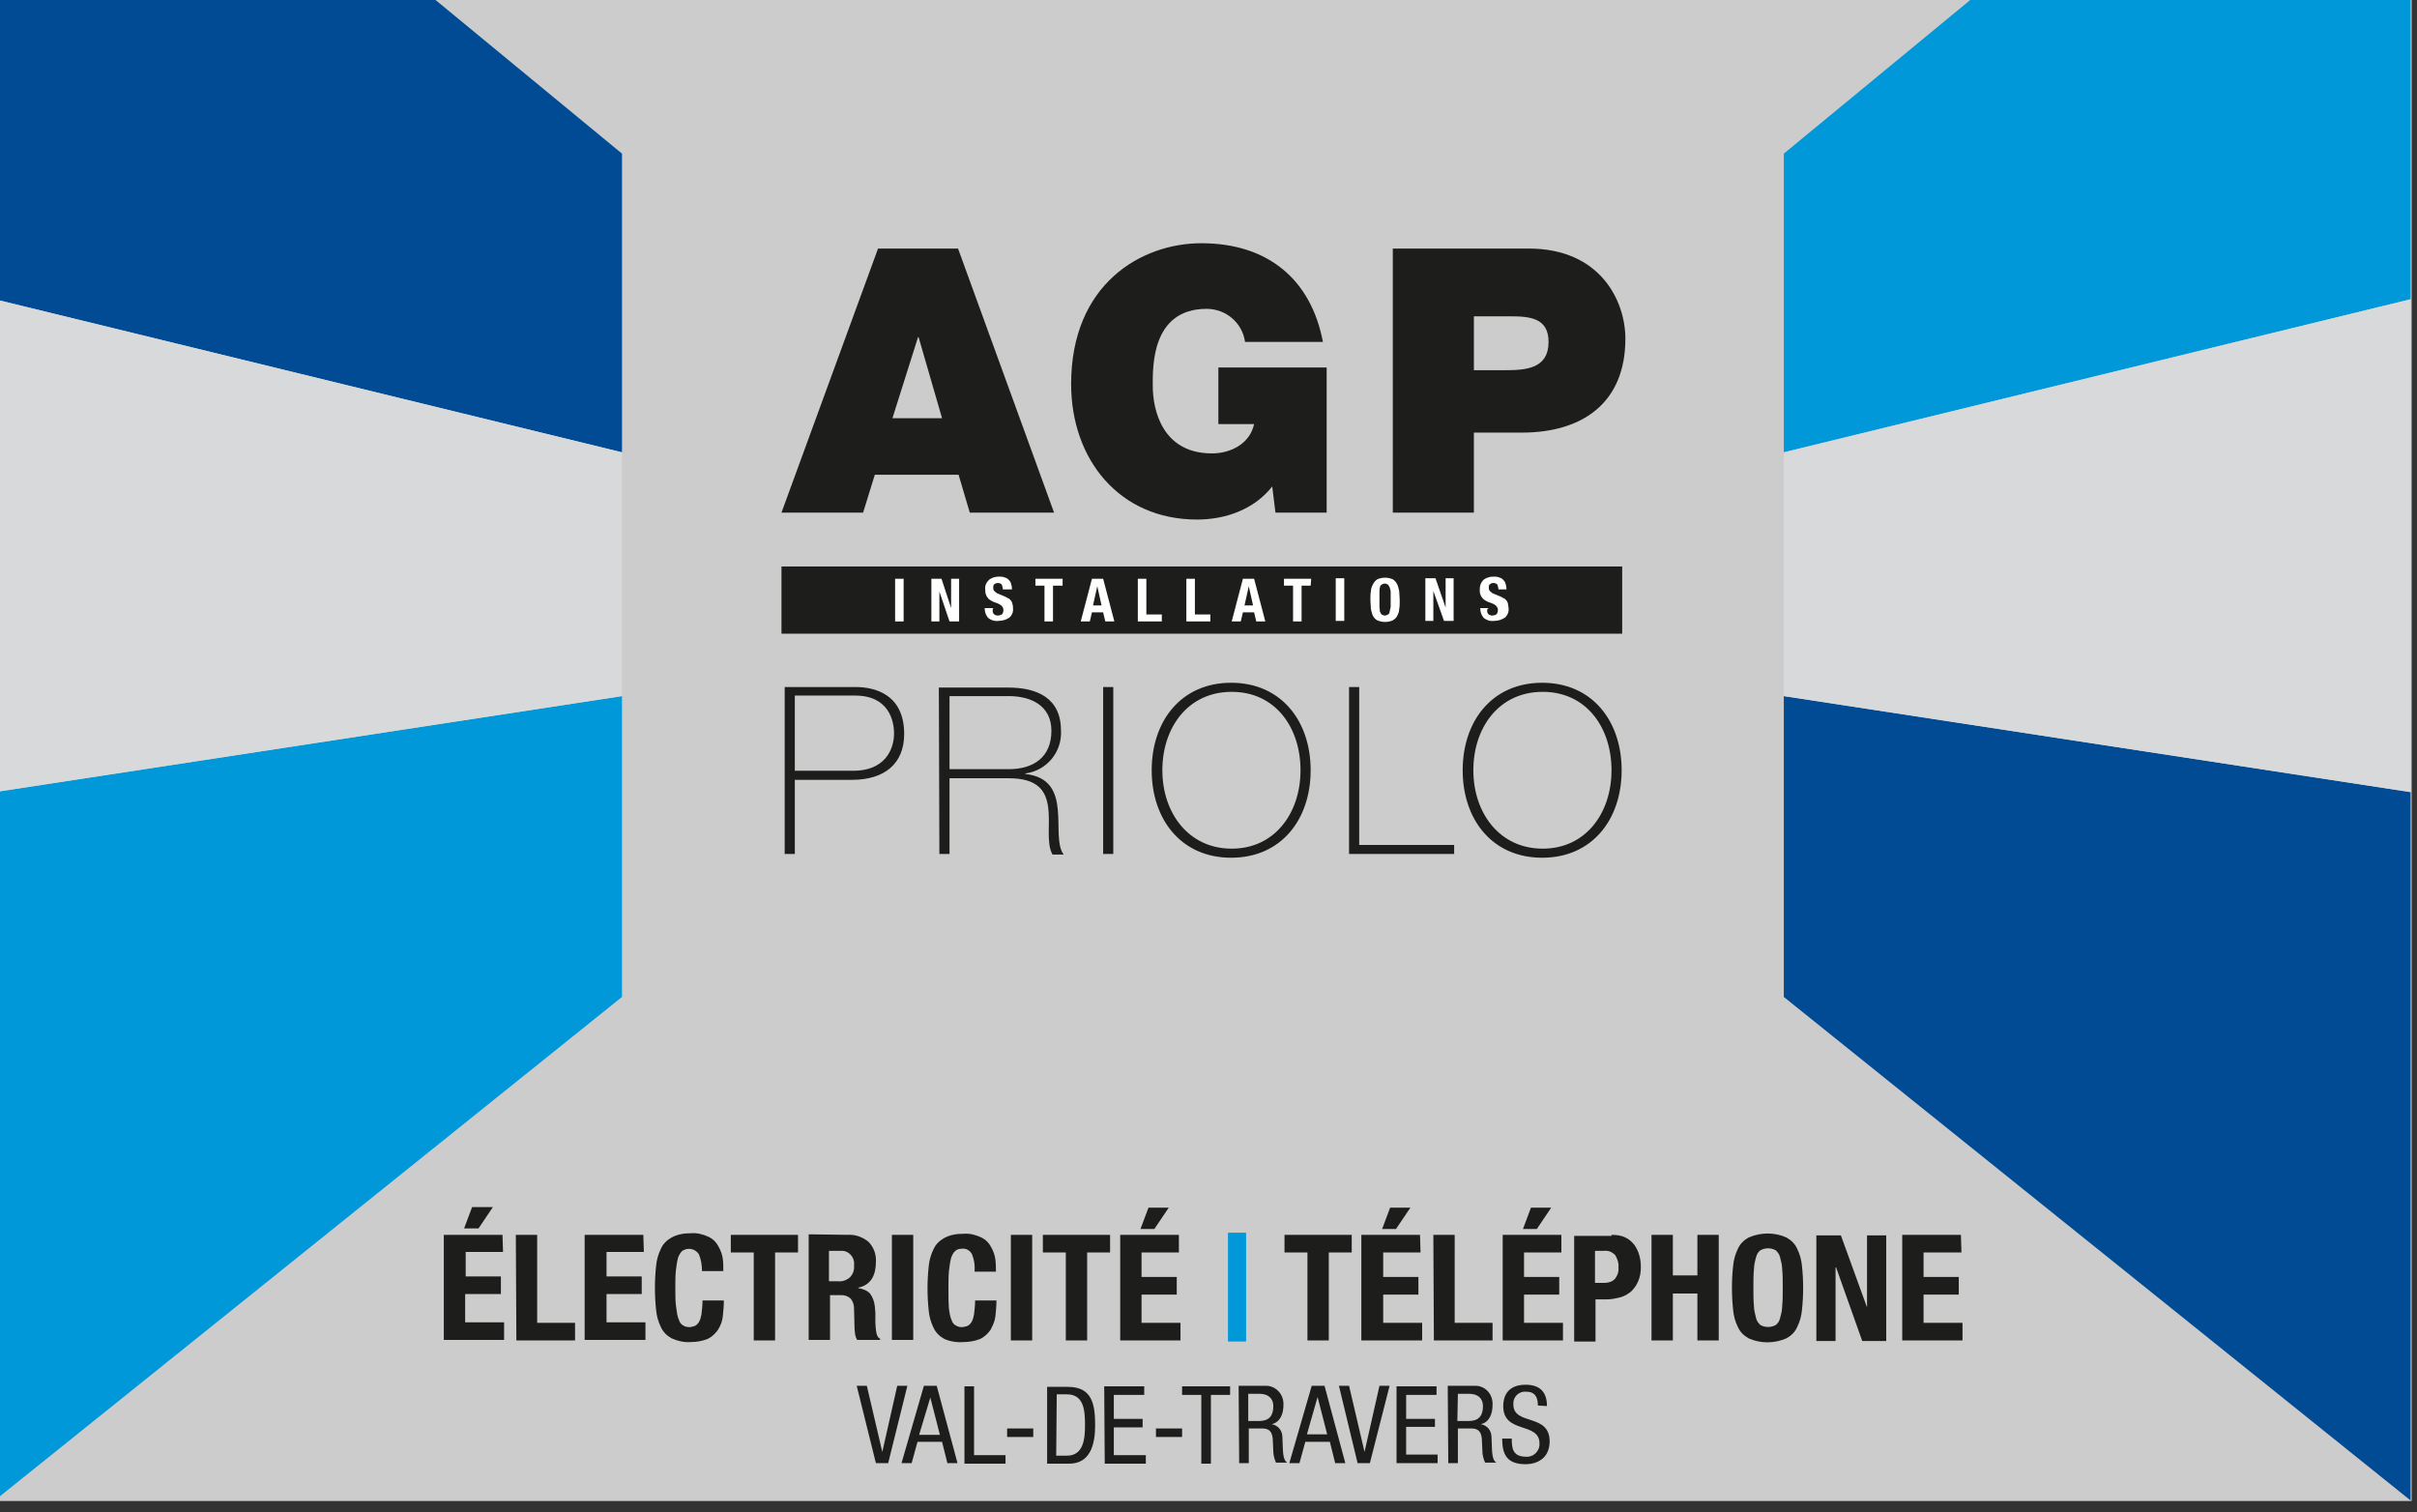 <?xml version="1.0" encoding="utf-8"?>
<!-- Generator: Adobe Illustrator 24.0.0, SVG Export Plug-In . SVG Version: 6.00 Build 0)  -->
<svg version="1.1" id="Calque_1" xmlns="http://www.w3.org/2000/svg" xmlns:xlink="http://www.w3.org/1999/xlink" x="0px" y="0px"
	 viewBox="0 0 453.1 283.5" style="enable-background:new 0 0 453.1 283.5;" xml:space="preserve">
<rect x="0" y="0" width="453.1" height="283.5" fill="#333333" stroke="none"/>
<style type="text/css">
	.st0{opacity:0.75;fill:#FFFFFF;}
	.st1{fill:#0098D8;}
	.st2{fill:#004B93;}
	.st3{fill:#D7D9DA;}
	.st4{fill:#1D1D1B;}
	.st5{fill:#FFFFFF;}
</style>
<title>logo_agp2</title>
<g id="Calque_2_1_">
	<g id="Textes">
		<rect x="-1" y="-2.1" class="st0" width="453.1" height="283.5"/>
		<polygon class="st1" points="-1,148.5 -1,281.3 116.6,186.9 116.6,130.5 		"/>
		<polygon class="st2" points="116.6,28.8 79.1,-2.1 -1,-2.1 -1,56.1 116.6,84.8 		"/>
		<polygon class="st3" points="116.6,84.8 -1,56.1 -1,56.3 -1,148.5 116.6,130.5 		"/>
		<polygon class="st2" points="451.9,148.5 451.9,281.3 334.4,186.9 334.4,130.5 		"/>
		<polygon class="st1" points="334.4,28.8 371.9,-2.1 451.9,-2.1 451.9,56.1 334.4,84.8 		"/>
		<polygon class="st3" points="334.4,84.8 451.9,56.1 451.9,56.3 451.9,148.5 334.4,130.5 		"/>
		<rect x="146.5" y="106.2" class="st4" width="157.6" height="12.6"/>
		<path class="st4" d="M276.2,144.4c0-8,4.8-14.7,13-14.7s12.9,6.7,12.9,14.7s-4.8,14.7-12.9,14.7S276.2,152.4,276.2,144.4
			 M304,144.4c0-9.2-5.5-16.4-14.9-16.4s-14.9,7.2-14.9,16.4s5.5,16.4,14.9,16.4S304,153.6,304,144.4 M252.9,160.1h19.7v-1.7h-17.8
			v-29.6h-1.9V160.1z M217.9,144.4c0-8,4.8-14.7,13-14.7s12.9,6.7,12.9,14.7s-4.8,14.7-12.9,14.7S217.9,152.4,217.9,144.4
			 M245.7,144.4c0-9.2-5.5-16.4-14.9-16.4s-14.9,7.2-14.9,16.4s5.5,16.4,14.9,16.4S245.7,153.6,245.7,144.4 M206.8,160.1h1.9v-31.3
			h-1.9V160.1z M176.1,160.1h1.9v-14.2h11.1c5.5,0,7,2.4,7.4,5.5s-0.4,6.6,0.8,8.8h2.1c-1.3-1.7-0.8-5.2-1.1-8.4
			c-0.3-3.2-1.4-6.2-6.1-6.7v-0.1c4-0.5,6.9-4,6.7-8c0-6.1-4.4-8.1-9.9-8.1H176L176.1,160.1z M178,144.2v-13.7h11.1
			c4.2,0,8,1.8,8,6.5c0,5-3.4,7.2-8,7.2L178,144.2z M147.1,160.1h1.9v-13.9h10.7c6.2,0,9.8-3.1,9.8-8.6c0-7.5-5.6-8.8-9.1-8.8h-13.3
			L147.1,160.1z M149,130.4h11.3c6.3,0,7.3,4.7,7.3,7.1c0,3.2-1.9,7-7.6,7h-11V130.4z"/>
		<path class="st5" d="M278.8,114.2c0,0.2,0,0.3,0,0.5c0,0.1,0.1,0.3,0.2,0.4c0.1,0.1,0.2,0.2,0.3,0.2c0.2,0.1,0.3,0.1,0.5,0.1
			c0.2,0,0.5-0.1,0.7-0.2c0.2-0.2,0.3-0.5,0.3-0.8c0-0.2,0-0.3-0.1-0.5l-0.2-0.3c-0.1-0.1-0.3-0.2-0.4-0.3c-0.2-0.1-0.4-0.2-0.7-0.3
			c-0.3-0.1-0.6-0.2-0.9-0.4c-0.2-0.1-0.5-0.3-0.6-0.5c-0.2-0.2-0.3-0.4-0.4-0.7c-0.1-0.3-0.1-0.6-0.1-0.9c0-0.7,0.2-1.3,0.7-1.8
			c0.5-0.4,1.2-0.6,1.8-0.6c0.3,0,0.7,0,1,0.1c0.3,0.1,0.6,0.2,0.8,0.4c0.2,0.2,0.4,0.4,0.5,0.7c0.1,0.3,0.2,0.7,0.2,1v0.2h-1.5
			c0-0.3-0.1-0.6-0.2-0.9c-0.2-0.2-0.4-0.3-0.7-0.3c-0.2,0-0.3,0-0.5,0.1l-0.3,0.2l-0.1,0.3v0.3c0,0.2,0,0.4,0.2,0.6
			c0.2,0.2,0.4,0.4,0.7,0.5l1.2,0.5c0.3,0.1,0.5,0.3,0.8,0.4c0.2,0.1,0.3,0.3,0.5,0.5c0.1,0.2,0.2,0.4,0.2,0.6
			c0,0.2,0.1,0.4,0.1,0.7c0.1,0.7-0.2,1.4-0.7,1.8c-0.6,0.4-1.3,0.6-2,0.6c-0.7,0.1-1.4-0.1-2-0.6c-0.4-0.5-0.6-1.1-0.6-1.7V114h1.6
			L278.8,114.2z M271,113.9L271,113.9v-5.5h1.5v8h-1.8l-2-5.6l0,0v5.6h-1.5v-8h1.9L271,113.9z M257,110.8c0-0.5,0.2-0.9,0.4-1.3
			c0.2-0.4,0.5-0.7,0.8-0.9c0.9-0.4,2-0.4,2.9,0c0.3,0.2,0.6,0.5,0.8,0.9c0.2,0.4,0.3,0.9,0.4,1.3c0,0.5,0.1,1.1,0.1,1.7
			s0,1.2-0.1,1.7c0,0.5-0.2,0.9-0.4,1.3c-0.2,0.4-0.5,0.6-0.8,0.8c-0.9,0.4-2,0.4-2.9,0c-0.4-0.2-0.6-0.5-0.8-0.8
			c-0.2-0.4-0.3-0.9-0.4-1.3c0-0.5-0.1-1.1-0.1-1.7S256.9,111.3,257,110.8 M258.6,113.8c0,0.3,0.1,0.6,0.1,0.9
			c0.1,0.2,0.2,0.4,0.3,0.5c0.2,0.1,0.4,0.2,0.6,0.2c0.2,0,0.4-0.1,0.6-0.2c0.2-0.1,0.3-0.3,0.3-0.5c0.1-0.3,0.1-0.6,0.2-0.9
			c0-0.4,0-0.8,0-1.4s0-1,0-1.4c0-0.3-0.1-0.6-0.2-0.9c-0.1-0.2-0.2-0.4-0.3-0.5c-0.2-0.1-0.4-0.2-0.6-0.2c-0.2,0-0.4,0.1-0.6,0.2
			c-0.2,0.1-0.3,0.3-0.3,0.5c-0.1,0.3-0.1,0.6-0.1,0.9c0,0.4,0,0.8,0,1.4S258.6,113.4,258.6,113.8 M250.4,108.4h1.6v8h-1.6
			L250.4,108.4z M245.7,109.8H244v6.7h-1.6v-6.7h-1.7v-1.3h5.1L245.7,109.8z M233,108.5l-2.1,8h1.7l0.4-1.7h2.1l0.4,1.7h1.7l-2.1-8
			H233z M233.3,113.5l0.8-3.6l0,0l0.8,3.6L233.3,113.5z M222.4,108.5h1.6v6.7h2.9v1.3h-4.5L222.4,108.5z M213.3,108.5h1.6v6.7h2.9
			v1.3h-4.5V108.5z M204.7,108.5l-2.1,8h1.7l0.4-1.7h2.1l0.4,1.7h1.7l-2.1-8H204.7z M204.9,113.5l0.8-3.6l0,0l0.8,3.6H204.9z
			 M199.2,109.8h-1.8v6.7h-1.6v-6.7h-1.7v-1.3h5.1V109.8z M186.1,114.2c0,0.2,0,0.3,0,0.5c0,0.1,0.1,0.3,0.2,0.4
			c0.1,0.1,0.2,0.2,0.3,0.2c0.2,0.1,0.3,0.1,0.5,0.1c0.2,0,0.5-0.1,0.7-0.2c0.2-0.2,0.3-0.5,0.3-0.8c0-0.2,0-0.3-0.1-0.5l-0.2-0.3
			c-0.1-0.1-0.3-0.2-0.4-0.3c-0.2-0.1-0.4-0.2-0.7-0.3c-0.3-0.1-0.6-0.2-0.9-0.4c-0.2-0.1-0.5-0.3-0.6-0.5c-0.2-0.2-0.3-0.4-0.4-0.7
			c-0.1-0.3-0.1-0.6-0.1-0.9c-0.1-0.7,0.2-1.3,0.7-1.8c0.5-0.4,1.2-0.6,1.8-0.6c0.3,0,0.7,0,1,0.1c0.3,0.1,0.6,0.2,0.8,0.4
			c0.2,0.2,0.4,0.4,0.5,0.7c0.1,0.3,0.2,0.7,0.2,1v0.2H188c0-0.3-0.1-0.6-0.2-0.9c-0.2-0.2-0.4-0.3-0.7-0.3c-0.2,0-0.3,0-0.5,0.1
			l-0.3,0.2l-0.1,0.3v0.3c0,0.2,0,0.4,0.2,0.6c0.2,0.2,0.4,0.4,0.7,0.5l1.2,0.5c0.3,0.1,0.5,0.3,0.8,0.4c0.2,0.1,0.3,0.3,0.5,0.5
			c0.1,0.2,0.2,0.4,0.2,0.6c0.1,0.2,0.1,0.4,0.1,0.7c0.1,0.7-0.2,1.4-0.7,1.8c-0.6,0.4-1.3,0.6-2,0.6c-0.7,0.1-1.4-0.1-2-0.6
			c-0.4-0.5-0.6-1.1-0.6-1.7V114h1.6L186.1,114.2z M178.3,114L178.3,114v-5.5h1.5v8h-1.8l-1.9-5.6l0,0v5.6h-1.5v-8h1.9L178.3,114z
			 M167.8,108.5h1.6v8h-1.6V108.5z"/>
		<path class="st4" d="M276.3,59.3h6.8c3.7,0,7.2,0.3,7.2,4.8c0,5-4.2,5.3-8.1,5.3h-5.9V59.3z M261.1,96.1h15.2v-15h9
			c11.4,0,19.4-5.6,19.4-17.6c0-7.1-4.7-16.9-18.1-16.9h-25.5L261.1,96.1z M239.1,96.1h9.6V68.9h-20.3v10.6h6.7
			c-0.8,3.7-4.4,5.5-7.9,5.5c-9.3,0-11.1-8.1-11.1-12.7c0-3.4-0.3-14.4,10.1-14.4c3.6,0,6.7,2.6,7.2,6.2h14.6
			c-2.2-11.6-10.2-18.5-22.8-18.5c-11.2,0-24.4,7.6-24.4,26.4c0,14.1,9,25.4,23.6,25.4c5.4,0,10.7-1.9,14.1-6.2L239.1,96.1z
			 M146.5,96.1h15.3L164,89h15.7l2.1,7.1h15.8l-18-49.5h-15L146.5,96.1z M167.3,78.4l4.8-15.2h0.1l4.4,15.2H167.3z"/>
		<path class="st4" d="M290,263.6c0-2.6-1.3-4-4-4c-3.7,0-4.2,2.6-4.2,4c0,5.3,6.8,2.9,6.8,7c0.1,1.3-1,2.5-2.3,2.5
			c-0.1,0-0.1,0-0.2,0c-2.6,0-2.7-1.7-2.7-3.4h-1.8c0,3.1,1,4.8,4.4,4.8c2,0,4.5-1,4.5-4.3c0-5.3-6.8-2.9-6.8-6.9
			c-0.1-1.2,0.7-2.2,1.9-2.4c0.2,0,0.3,0,0.5,0c1.7,0,2.2,1.1,2.2,2.6L290,263.6z M273.3,261.3h2.1c1.7,0,2.6,0.9,2.6,2.3
			c0,2.8-1.9,2.8-3,2.8h-1.8L273.3,261.3z M271.5,274.3h1.8v-6.5h2.4c0.9,0,2,0.1,2.1,2.1l0.1,2.2c0,0.7,0.2,1.4,0.5,2.1h2.1
			c-0.4-0.3-0.7-0.7-0.8-2.3l-0.1-2.5c0-1.2-0.8-2.2-2-2.4l0,0c1.7-0.4,2.2-2.1,2.2-3.6c0.1-1.9-1.2-3.5-3.1-3.6c-0.2,0-0.4,0-0.6,0
			h-4.7L271.5,274.3z M261.8,274.3h7.7v-1.6h-5.9v-5.2h5.4V266h-5.4v-4.5h5.7v-1.6h-7.5L261.8,274.3z M254.5,274.3h2.3l3.7-14.5
			h-1.9l-2.8,12.4l0,0l-2.9-12.4H251L254.5,274.3z M247,261.9L247,261.9l1.8,7H245L247,261.9z M241.7,274.3h1.9l1.1-4h4.6l1,4h1.9
			l-3.9-14.5h-2.4L241.7,274.3z M234,261.3h2.1c1.7,0,2.6,0.9,2.6,2.3c0,2.8-1.9,2.8-3,2.8H234L234,261.3z M232.3,274.3h1.8v-6.5
			h2.4c0.9,0,2,0.1,2.1,2.1l0.1,2.2c0,0.7,0.2,1.4,0.5,2.1h2.1c-0.4-0.3-0.7-0.7-0.8-2.3l-0.1-2.5c0-1.2-0.8-2.2-2-2.4l0,0
			c1.7-0.4,2.2-2.1,2.2-3.6c0.1-1.9-1.3-3.5-3.1-3.6c-0.2,0-0.4,0-0.6,0h-4.7L232.3,274.3z M227,261.5h3.6v-1.6h-9v1.6h3.6v12.9h1.8
			L227,261.5z M216.7,269.4h4.9v-1.6h-4.9V269.4z M207.1,274.4h7.7v-1.6h-6v-5.2h5.4V266h-5.4v-4.5h5.7v-1.6H207L207.1,274.4z
			 M196.3,274.4h4.1c4,0,4.9-3.6,4.9-7.2c0-4-0.6-7.2-5.1-7.2h-3.9L196.3,274.4z M198.1,261.4h1.9c3.2,0,3.4,3,3.4,5.8
			c0,2.6-0.3,5.7-3.4,5.7H198L198.1,261.4z M188.8,269.4h4.9v-1.6h-4.9V269.4z M180.8,274.4h7.7v-1.6h-5.9v-12.9h-1.8V274.4z
			 M174.4,262L174.4,262l1.8,7h-3.9L174.4,262z M169,274.3h1.9l1.1-4h4.6l1,4h1.9l-3.9-14.5h-2.4L169,274.3z M164.2,274.3h2.3
			l3.6-14.5h-1.9l-2.8,12.4l0,0l-2.9-12.4h-1.9L164.2,274.3z"/>
		<path class="st4" d="M367.7,234.8h-7.1v4.6h6.6v3.3h-6.6v5.3h7.3v3.3h-11.3v-19.8h11L367.7,234.8z M350,245.1L350,245.1l0-13.5
			h3.6v19.8h-4.5l-4.9-13.8h-0.1v13.8h-3.6v-19.8h4.6L350,245.1z M324.9,237.3c0.1-1.1,0.4-2.2,0.9-3.2c0.4-0.9,1.1-1.6,2-2.1
			c2.3-1,4.9-1,7.1,0c0.9,0.5,1.6,1.2,2,2.1c0.5,1,0.8,2.1,0.9,3.2c0.3,2.8,0.3,5.5,0,8.3c-0.1,1.1-0.4,2.2-0.9,3.2
			c-0.4,0.9-1.1,1.6-2,2.1c-2.3,1-4.9,1-7.1,0c-0.9-0.5-1.6-1.2-2-2.1c-0.5-1-0.8-2.1-0.9-3.2C324.6,242.8,324.6,240,324.9,237.3
			 M328.8,244.8c0,0.8,0.2,1.5,0.4,2.3c0.1,0.5,0.4,0.9,0.8,1.3c0.9,0.5,2,0.5,2.9,0c0.4-0.3,0.7-0.8,0.8-1.3
			c0.2-0.7,0.4-1.5,0.4-2.3c0.1-0.9,0.1-2.1,0.1-3.4s0-2.5-0.1-3.4c0-0.8-0.2-1.5-0.4-2.3c-0.1-0.5-0.4-0.9-0.8-1.3
			c-0.9-0.5-2-0.5-2.9,0c-0.4,0.3-0.7,0.8-0.8,1.3c-0.2,0.7-0.4,1.5-0.4,2.3c-0.1,0.9-0.1,2-0.1,3.4S328.7,243.9,328.8,244.8
			 M313.6,231.5v7.6h4.6v-7.6h4v19.8h-4v-8.8h-4.6v8.8h-4v-19.8H313.6z M302.1,231.5c0.9,0,1.8,0.1,2.6,0.5c0.7,0.3,1.2,0.8,1.7,1.4
			c0.4,0.6,0.7,1.2,0.9,1.9c0.2,0.7,0.3,1.4,0.3,2.2c0,0.9-0.1,1.8-0.5,2.7c-0.3,0.7-0.7,1.3-1.3,1.9c-0.6,0.5-1.3,0.9-2,1.1
			c-0.8,0.2-1.7,0.4-2.6,0.4h-2.1v7.9h-4v-19.8H302.1z M300.8,240.5c0.7,0,1.4-0.2,1.9-0.7c0.5-0.6,0.8-1.4,0.7-2.2
			c0.1-0.8-0.2-1.6-0.6-2.3c-0.6-0.6-1.3-0.9-2.1-0.8h-1.7v6L300.8,240.5z M292.7,234.8h-7v4.6h6.6v3.3h-6.6v5.3h7.3v3.3h-11.3
			v-19.8h11L292.7,234.8z M290.8,226.4l-2.7,4h-2.6l1.5-4H290.8z M268.7,231.5h4V248h7.1v3.3h-11L268.7,231.5z M266.3,234.8h-7v4.6
			h6.6v3.3h-6.6v5.3h7.3v3.3h-11.4v-19.8h11L266.3,234.8z M264.4,226.4l-2.7,4h-2.6l1.5-4H264.4z M253.4,234.8h-4.3v16.5h-4v-16.5
			h-4.3v-3.3h12.6L253.4,234.8z"/>
		<rect x="230.2" y="231.1" class="st1" width="3.4" height="20.4"/>
		<path class="st4" d="M221,234.8H214v4.6h6.6v3.3H214v5.3h7.3v3.3H210v-19.8h11L221,234.8z M219.1,226.4l-2.7,4h-2.6l1.5-4H219.1z
			 M208.1,234.8h-4.3v16.5h-4v-16.5h-4.3v-3.3h12.6L208.1,234.8z M189.5,231.5h4v19.8h-4V231.5z M182.2,235.1
			c-0.4-0.7-1.1-1.1-1.9-1c-0.4,0-0.9,0.1-1.2,0.4c-0.4,0.3-0.6,0.8-0.8,1.3c-0.2,0.8-0.3,1.6-0.4,2.4c-0.1,1-0.1,2.1-0.1,3.6
			c0,1.2,0,2.4,0.1,3.6c0.1,0.7,0.2,1.5,0.5,2.1c0.1,0.4,0.4,0.8,0.8,1c0.3,0.2,0.7,0.3,1.1,0.3c0.3,0,0.7-0.1,1-0.2
			c0.3-0.1,0.6-0.4,0.8-0.7c0.3-0.5,0.4-1,0.5-1.5c0.1-0.9,0.2-1.7,0.2-2.6h4c0,1-0.1,2-0.2,3c-0.1,0.9-0.5,1.7-0.9,2.5
			c-0.5,0.7-1.1,1.3-1.9,1.7c-1,0.4-2.1,0.6-3.2,0.6c-1.2,0.1-2.5-0.1-3.6-0.6c-0.9-0.5-1.6-1.2-2-2.1c-0.5-1-0.8-2.1-0.9-3.2
			c-0.3-2.8-0.3-5.5,0-8.3c0.1-1.1,0.4-2.2,0.9-3.2c0.4-0.9,1.1-1.6,2-2.1c1.1-0.6,2.3-0.8,3.6-0.8c1.2-0.1,2.3,0.2,3.4,0.7
			c0.8,0.4,1.4,1,1.8,1.8c0.4,0.7,0.7,1.5,0.8,2.3c0.1,0.8,0.1,1.5,0.1,2.3h-4C182.8,237.1,182.6,236.1,182.2,235.1 M167.2,231.5h4
			v19.7h-4V231.5z M157.1,240.2c0.8,0.1,1.6-0.2,2.2-0.7c0.6-0.6,0.9-1.4,0.8-2.3c0.2-1.3-0.8-2.6-2.1-2.7c-0.2,0-0.5,0-0.7,0h-1.9
			v5.7H157.1z M158.9,231.5c1.4-0.1,2.8,0.4,3.9,1.3c1,1,1.5,2.4,1.4,3.8c0,1.1-0.2,2.3-0.8,3.2c-0.6,0.9-1.5,1.4-2.5,1.6v0.1
			c0.8,0.1,1.6,0.4,2.2,1c0.5,0.7,0.8,1.5,0.9,2.4c0,0.4,0.1,0.8,0.1,1.2s0,0.9,0,1.4c0,1.1,0.1,1.9,0.2,2.4
			c0.1,0.5,0.3,0.9,0.7,1.1v0.2h-4.3c-0.2-0.3-0.3-0.6-0.4-1c0-0.4-0.1-0.7-0.1-1.1l-0.1-3.8c0-0.7-0.2-1.3-0.6-1.8
			c-0.5-0.5-1.1-0.7-1.8-0.7h-2.1v8.4h-4v-19.8L158.9,231.5z M149.6,234.8h-4.3v16.5h-4v-16.5H137v-3.3h12.6L149.6,234.8z
			 M131,235.1c-0.7-1-2-1.3-3.1-0.6c0,0,0,0,0,0c-0.4,0.4-0.6,0.8-0.8,1.3c-0.2,0.8-0.3,1.6-0.4,2.4c-0.1,1-0.1,2.1-0.1,3.6
			c0,1.2,0,2.4,0.2,3.6c0.1,0.7,0.2,1.5,0.5,2.1c0.1,0.4,0.4,0.8,0.8,1c0.3,0.2,0.7,0.3,1.1,0.3c0.3,0,0.7-0.1,1-0.2
			c0.3-0.1,0.6-0.4,0.8-0.7c0.3-0.5,0.4-1,0.5-1.5c0.1-0.9,0.2-1.7,0.2-2.6h4c0,1-0.1,2-0.2,3c-0.1,0.9-0.4,1.7-0.9,2.5
			c-0.5,0.7-1.1,1.3-1.9,1.7c-1,0.4-2.1,0.6-3.2,0.6c-1.2,0.1-2.5-0.2-3.6-0.7c-0.9-0.5-1.6-1.2-2-2.1c-0.5-1-0.8-2.1-0.9-3.2
			c-0.3-2.8-0.3-5.5,0-8.3c0.1-1.1,0.4-2.2,0.9-3.2c0.4-0.9,1.1-1.6,2-2.1c1.1-0.6,2.3-0.8,3.6-0.8c1.2-0.1,2.3,0.2,3.4,0.7
			c0.8,0.4,1.4,1,1.8,1.8c0.4,0.7,0.7,1.5,0.8,2.3c0.1,0.8,0.1,1.5,0.1,2.3h-4C131.6,237.1,131.4,236,131,235.1 M120.7,234.7h-7v4.6
			h6.6v3.3h-6.6v5.3h7.3v3.3h-11.4v-19.7h11L120.7,234.7z M96.7,231.5h4V248h7.1v3.3h-11L96.7,231.5z M94.3,234.7h-7v4.6h6.6v3.3
			h-6.7v5.3h7.3v3.3H83.2v-19.7h11L94.3,234.7z M92.4,226.3l-2.7,4H87l1.5-4H92.4z"/>
	</g>
</g>
</svg>
